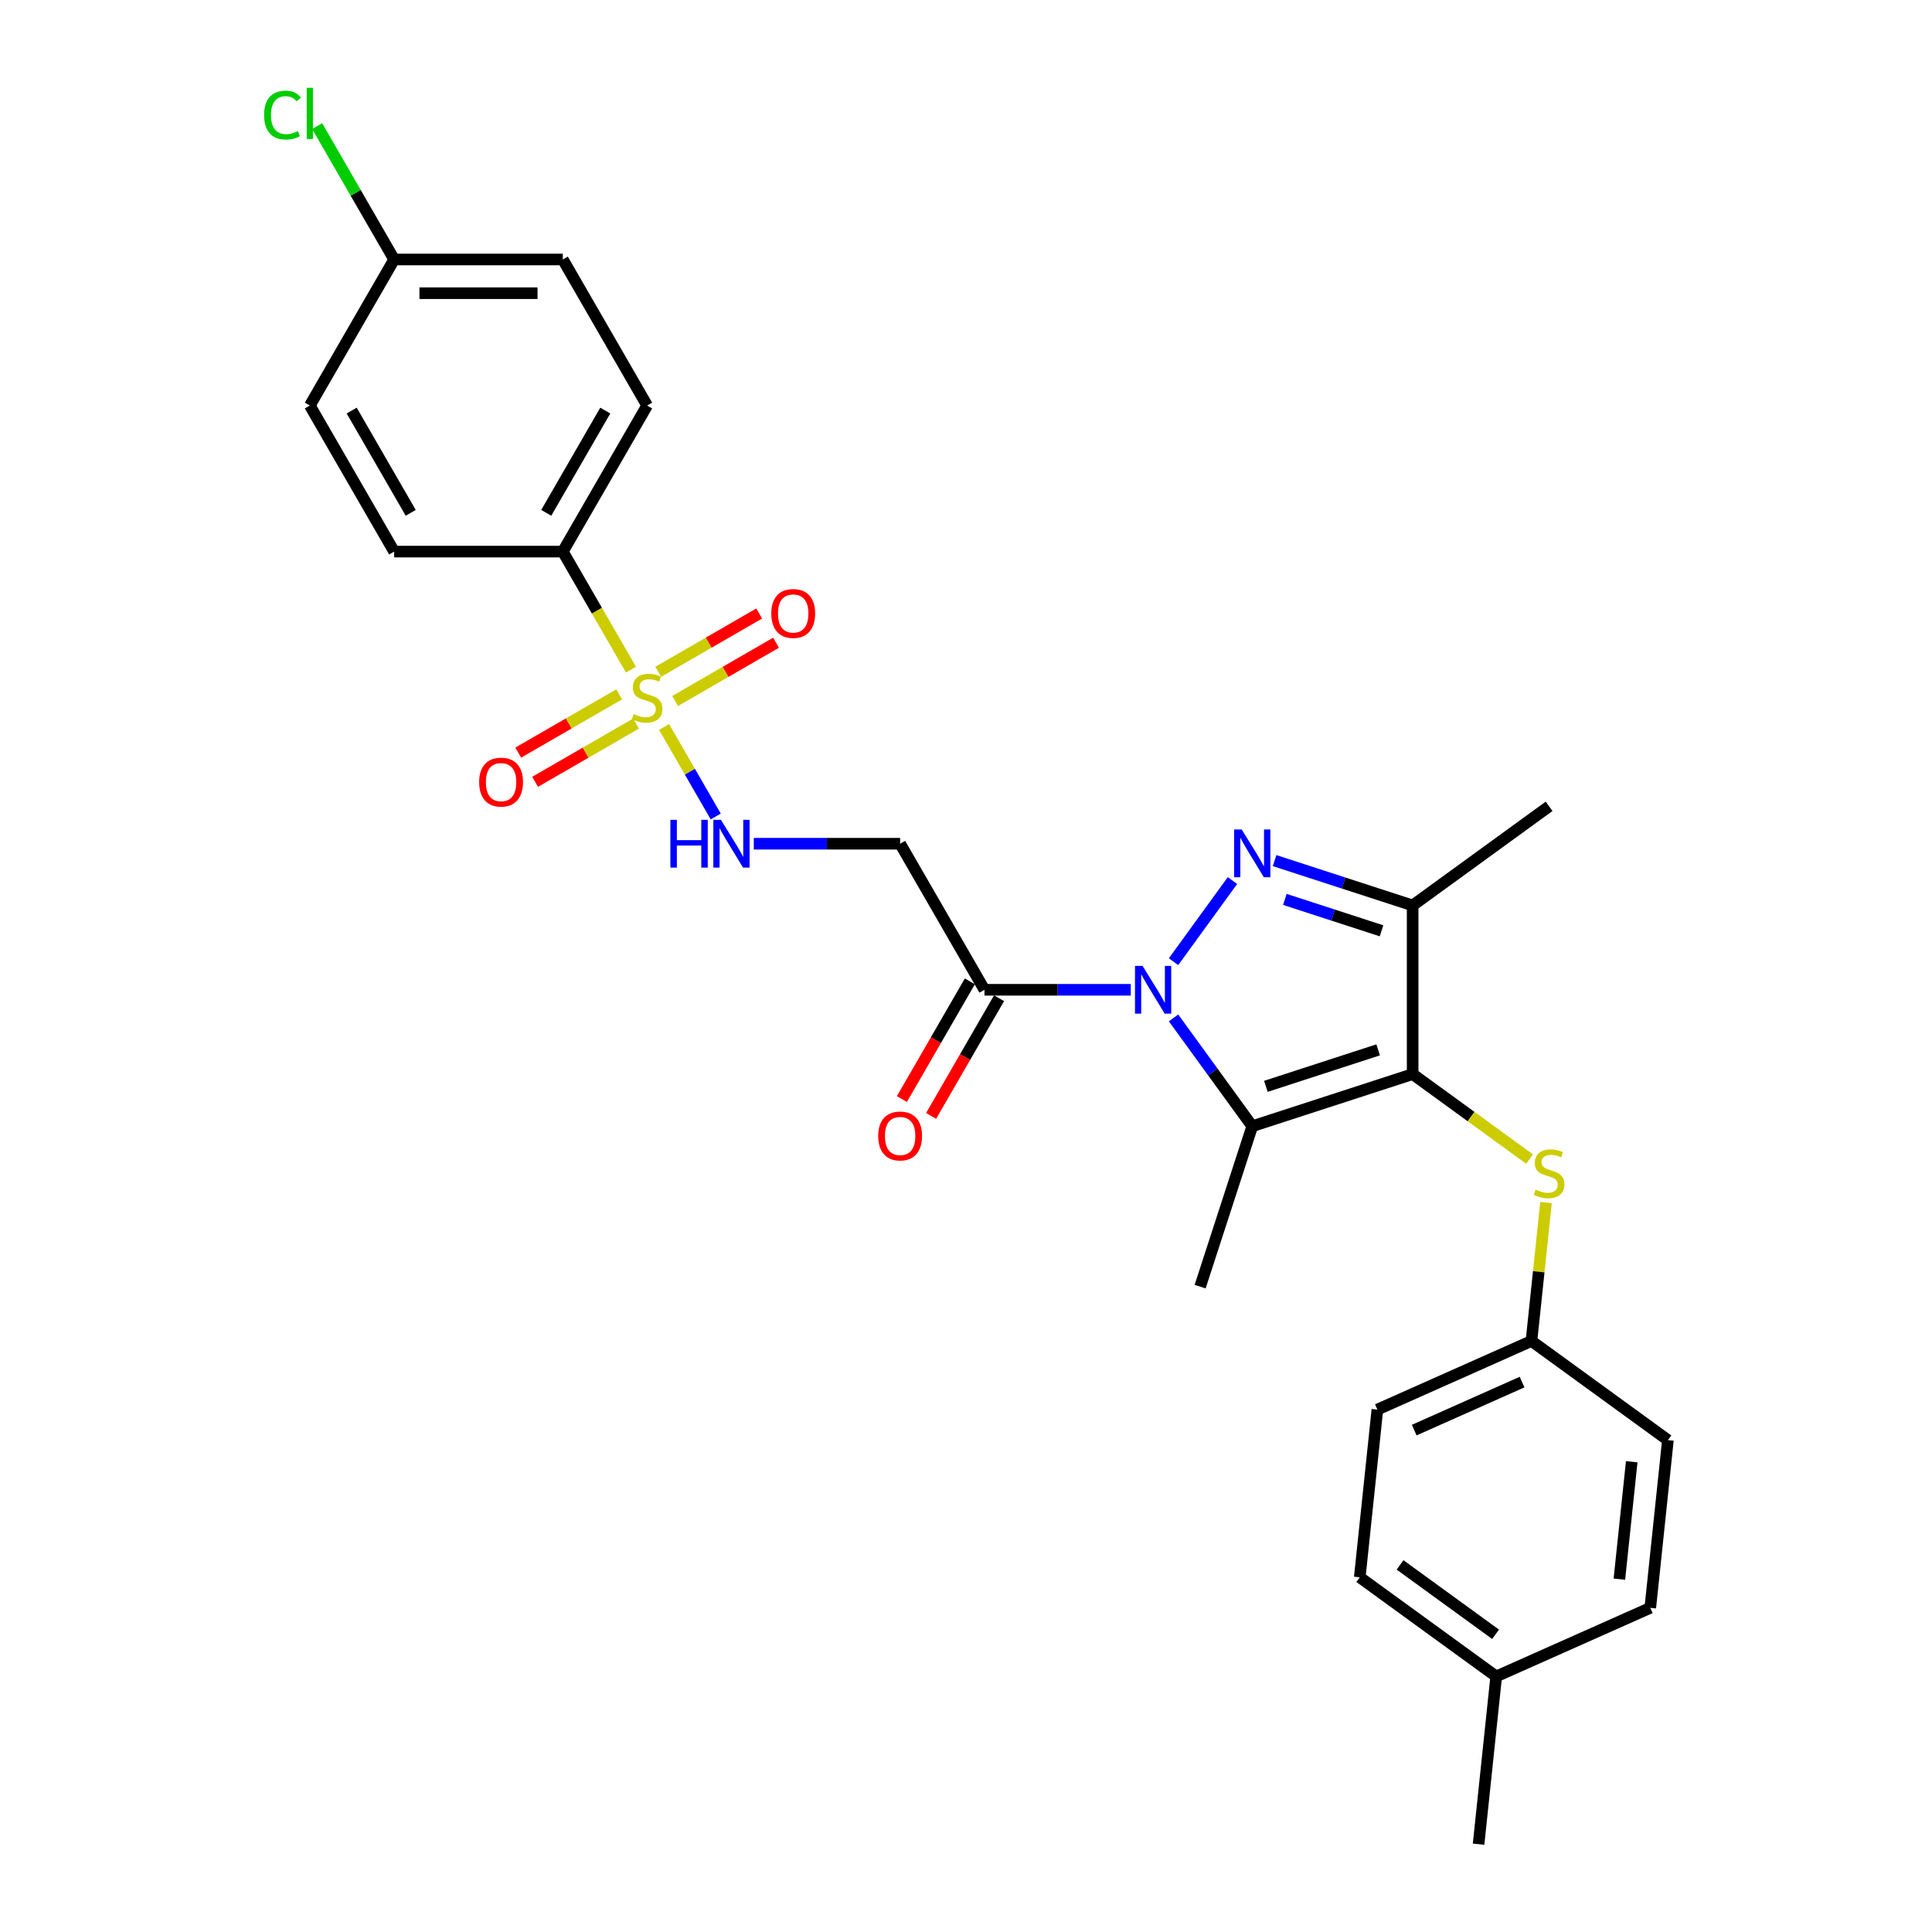 <?xml version='1.0' encoding='iso-8859-1'?>
<svg version='1.1' baseProfile='full'
              xmlns='http://www.w3.org/2000/svg'
                      xmlns:rdkit='http://www.rdkit.org/xml'
                      xmlns:xlink='http://www.w3.org/1999/xlink'
                  xml:space='preserve'
width='1000px' height='1000px' viewBox='0 0 1000 1000'>
<!-- END OF HEADER -->
<rect style='opacity:1.0;fill:#FFFFFF;stroke:none' width='1000' height='1000' x='0' y='0'> </rect>
<path class='bond-0' d='M 607.416,497.769 L 637.921,455.782' style='fill:none;fill-rule:evenodd;stroke:#0000FF;stroke-width:6px;stroke-linecap:butt;stroke-linejoin:miter;stroke-opacity:1' />
<path class='bond-2' d='M 607.416,526.856 L 627.788,554.896' style='fill:none;fill-rule:evenodd;stroke:#0000FF;stroke-width:6px;stroke-linecap:butt;stroke-linejoin:miter;stroke-opacity:1' />
<path class='bond-2' d='M 627.788,554.896 L 648.161,582.937' style='fill:none;fill-rule:evenodd;stroke:#000000;stroke-width:6px;stroke-linecap:butt;stroke-linejoin:miter;stroke-opacity:1' />
<path class='bond-5' d='M 585.291,512.312 L 547.422,512.312' style='fill:none;fill-rule:evenodd;stroke:#0000FF;stroke-width:6px;stroke-linecap:butt;stroke-linejoin:miter;stroke-opacity:1' />
<path class='bond-5' d='M 547.422,512.312 L 509.553,512.312' style='fill:none;fill-rule:evenodd;stroke:#000000;stroke-width:6px;stroke-linecap:butt;stroke-linejoin:miter;stroke-opacity:1' />
<path class='bond-4' d='M 659.719,445.443 L 695.452,457.054' style='fill:none;fill-rule:evenodd;stroke:#0000FF;stroke-width:6px;stroke-linecap:butt;stroke-linejoin:miter;stroke-opacity:1' />
<path class='bond-4' d='M 695.452,457.054 L 731.185,468.664' style='fill:none;fill-rule:evenodd;stroke:#000000;stroke-width:6px;stroke-linecap:butt;stroke-linejoin:miter;stroke-opacity:1' />
<path class='bond-4' d='M 665.043,465.531 L 690.056,473.658' style='fill:none;fill-rule:evenodd;stroke:#0000FF;stroke-width:6px;stroke-linecap:butt;stroke-linejoin:miter;stroke-opacity:1' />
<path class='bond-4' d='M 690.056,473.658 L 715.07,481.786' style='fill:none;fill-rule:evenodd;stroke:#000000;stroke-width:6px;stroke-linecap:butt;stroke-linejoin:miter;stroke-opacity:1' />
<path class='bond-1' d='M 731.185,555.961 L 648.161,582.937' style='fill:none;fill-rule:evenodd;stroke:#000000;stroke-width:6px;stroke-linecap:butt;stroke-linejoin:miter;stroke-opacity:1' />
<path class='bond-1' d='M 713.336,543.402 L 655.219,562.285' style='fill:none;fill-rule:evenodd;stroke:#000000;stroke-width:6px;stroke-linecap:butt;stroke-linejoin:miter;stroke-opacity:1' />
<path class='bond-8' d='M 731.185,555.961 L 761.442,577.944' style='fill:none;fill-rule:evenodd;stroke:#000000;stroke-width:6px;stroke-linecap:butt;stroke-linejoin:miter;stroke-opacity:1' />
<path class='bond-8' d='M 761.442,577.944 L 791.7,599.928' style='fill:none;fill-rule:evenodd;stroke:#CCCC00;stroke-width:6px;stroke-linecap:butt;stroke-linejoin:miter;stroke-opacity:1' />
<path class='bond-28' d='M 731.185,555.961 L 731.185,468.664' style='fill:none;fill-rule:evenodd;stroke:#000000;stroke-width:6px;stroke-linecap:butt;stroke-linejoin:miter;stroke-opacity:1' />
<path class='bond-16' d='M 648.161,582.937 L 621.185,665.961' style='fill:none;fill-rule:evenodd;stroke:#000000;stroke-width:6px;stroke-linecap:butt;stroke-linejoin:miter;stroke-opacity:1' />
<path class='bond-3' d='M 343.719,376.282 L 357.091,399.444' style='fill:none;fill-rule:evenodd;stroke:#CCCC00;stroke-width:6px;stroke-linecap:butt;stroke-linejoin:miter;stroke-opacity:1' />
<path class='bond-3' d='M 357.091,399.444 L 370.464,422.606' style='fill:none;fill-rule:evenodd;stroke:#0000FF;stroke-width:6px;stroke-linecap:butt;stroke-linejoin:miter;stroke-opacity:1' />
<path class='bond-9' d='M 326.583,346.602 L 308.947,316.055' style='fill:none;fill-rule:evenodd;stroke:#CCCC00;stroke-width:6px;stroke-linecap:butt;stroke-linejoin:miter;stroke-opacity:1' />
<path class='bond-9' d='M 308.947,316.055 L 291.311,285.509' style='fill:none;fill-rule:evenodd;stroke:#000000;stroke-width:6px;stroke-linecap:butt;stroke-linejoin:miter;stroke-opacity:1' />
<path class='bond-10' d='M 320.486,359.387 L 294.359,374.471' style='fill:none;fill-rule:evenodd;stroke:#CCCC00;stroke-width:6px;stroke-linecap:butt;stroke-linejoin:miter;stroke-opacity:1' />
<path class='bond-10' d='M 294.359,374.471 L 268.233,389.555' style='fill:none;fill-rule:evenodd;stroke:#FF0000;stroke-width:6px;stroke-linecap:butt;stroke-linejoin:miter;stroke-opacity:1' />
<path class='bond-10' d='M 329.215,374.507 L 303.089,389.591' style='fill:none;fill-rule:evenodd;stroke:#CCCC00;stroke-width:6px;stroke-linecap:butt;stroke-linejoin:miter;stroke-opacity:1' />
<path class='bond-10' d='M 303.089,389.591 L 276.962,404.675' style='fill:none;fill-rule:evenodd;stroke:#FF0000;stroke-width:6px;stroke-linecap:butt;stroke-linejoin:miter;stroke-opacity:1' />
<path class='bond-11' d='M 349.433,362.834 L 375.56,347.75' style='fill:none;fill-rule:evenodd;stroke:#CCCC00;stroke-width:6px;stroke-linecap:butt;stroke-linejoin:miter;stroke-opacity:1' />
<path class='bond-11' d='M 375.56,347.75 L 401.686,332.666' style='fill:none;fill-rule:evenodd;stroke:#FF0000;stroke-width:6px;stroke-linecap:butt;stroke-linejoin:miter;stroke-opacity:1' />
<path class='bond-11' d='M 340.704,347.714 L 366.83,332.63' style='fill:none;fill-rule:evenodd;stroke:#CCCC00;stroke-width:6px;stroke-linecap:butt;stroke-linejoin:miter;stroke-opacity:1' />
<path class='bond-11' d='M 366.83,332.63 L 392.957,317.545' style='fill:none;fill-rule:evenodd;stroke:#FF0000;stroke-width:6px;stroke-linecap:butt;stroke-linejoin:miter;stroke-opacity:1' />
<path class='bond-18' d='M 731.185,468.664 L 801.809,417.352' style='fill:none;fill-rule:evenodd;stroke:#000000;stroke-width:6px;stroke-linecap:butt;stroke-linejoin:miter;stroke-opacity:1' />
<path class='bond-7' d='M 509.553,512.312 L 465.904,436.711' style='fill:none;fill-rule:evenodd;stroke:#000000;stroke-width:6px;stroke-linecap:butt;stroke-linejoin:miter;stroke-opacity:1' />
<path class='bond-12' d='M 501.992,507.947 L 484.407,538.406' style='fill:none;fill-rule:evenodd;stroke:#000000;stroke-width:6px;stroke-linecap:butt;stroke-linejoin:miter;stroke-opacity:1' />
<path class='bond-12' d='M 484.407,538.406 L 466.822,568.865' style='fill:none;fill-rule:evenodd;stroke:#FF0000;stroke-width:6px;stroke-linecap:butt;stroke-linejoin:miter;stroke-opacity:1' />
<path class='bond-12' d='M 517.113,516.677 L 499.527,547.136' style='fill:none;fill-rule:evenodd;stroke:#000000;stroke-width:6px;stroke-linecap:butt;stroke-linejoin:miter;stroke-opacity:1' />
<path class='bond-12' d='M 499.527,547.136 L 481.942,577.595' style='fill:none;fill-rule:evenodd;stroke:#FF0000;stroke-width:6px;stroke-linecap:butt;stroke-linejoin:miter;stroke-opacity:1' />
<path class='bond-6' d='M 390.166,436.711 L 428.035,436.711' style='fill:none;fill-rule:evenodd;stroke:#0000FF;stroke-width:6px;stroke-linecap:butt;stroke-linejoin:miter;stroke-opacity:1' />
<path class='bond-6' d='M 428.035,436.711 L 465.904,436.711' style='fill:none;fill-rule:evenodd;stroke:#000000;stroke-width:6px;stroke-linecap:butt;stroke-linejoin:miter;stroke-opacity:1' />
<path class='bond-15' d='M 800.214,622.444 L 796.449,658.267' style='fill:none;fill-rule:evenodd;stroke:#CCCC00;stroke-width:6px;stroke-linecap:butt;stroke-linejoin:miter;stroke-opacity:1' />
<path class='bond-15' d='M 796.449,658.267 L 792.684,694.09' style='fill:none;fill-rule:evenodd;stroke:#000000;stroke-width:6px;stroke-linecap:butt;stroke-linejoin:miter;stroke-opacity:1' />
<path class='bond-13' d='M 291.311,285.509 L 334.959,209.908' style='fill:none;fill-rule:evenodd;stroke:#000000;stroke-width:6px;stroke-linecap:butt;stroke-linejoin:miter;stroke-opacity:1' />
<path class='bond-13' d='M 282.738,265.439 L 313.292,212.519' style='fill:none;fill-rule:evenodd;stroke:#000000;stroke-width:6px;stroke-linecap:butt;stroke-linejoin:miter;stroke-opacity:1' />
<path class='bond-14' d='M 291.311,285.509 L 204.015,285.509' style='fill:none;fill-rule:evenodd;stroke:#000000;stroke-width:6px;stroke-linecap:butt;stroke-linejoin:miter;stroke-opacity:1' />
<path class='bond-20' d='M 334.959,209.908 L 291.311,134.307' style='fill:none;fill-rule:evenodd;stroke:#000000;stroke-width:6px;stroke-linecap:butt;stroke-linejoin:miter;stroke-opacity:1' />
<path class='bond-19' d='M 204.015,285.509 L 160.366,209.908' style='fill:none;fill-rule:evenodd;stroke:#000000;stroke-width:6px;stroke-linecap:butt;stroke-linejoin:miter;stroke-opacity:1' />
<path class='bond-19' d='M 212.588,265.439 L 182.034,212.519' style='fill:none;fill-rule:evenodd;stroke:#000000;stroke-width:6px;stroke-linecap:butt;stroke-linejoin:miter;stroke-opacity:1' />
<path class='bond-23' d='M 792.684,694.09 L 863.308,745.402' style='fill:none;fill-rule:evenodd;stroke:#000000;stroke-width:6px;stroke-linecap:butt;stroke-linejoin:miter;stroke-opacity:1' />
<path class='bond-24' d='M 792.684,694.09 L 712.935,729.597' style='fill:none;fill-rule:evenodd;stroke:#000000;stroke-width:6px;stroke-linecap:butt;stroke-linejoin:miter;stroke-opacity:1' />
<path class='bond-24' d='M 787.823,715.366 L 731.998,740.221' style='fill:none;fill-rule:evenodd;stroke:#000000;stroke-width:6px;stroke-linecap:butt;stroke-linejoin:miter;stroke-opacity:1' />
<path class='bond-17' d='M 204.015,134.307 L 160.366,209.908' style='fill:none;fill-rule:evenodd;stroke:#000000;stroke-width:6px;stroke-linecap:butt;stroke-linejoin:miter;stroke-opacity:1' />
<path class='bond-22' d='M 204.015,134.307 L 184.085,99.788' style='fill:none;fill-rule:evenodd;stroke:#000000;stroke-width:6px;stroke-linecap:butt;stroke-linejoin:miter;stroke-opacity:1' />
<path class='bond-22' d='M 184.085,99.788 L 164.155,65.268' style='fill:none;fill-rule:evenodd;stroke:#00CC00;stroke-width:6px;stroke-linecap:butt;stroke-linejoin:miter;stroke-opacity:1' />
<path class='bond-30' d='M 204.015,134.307 L 291.311,134.307' style='fill:none;fill-rule:evenodd;stroke:#000000;stroke-width:6px;stroke-linecap:butt;stroke-linejoin:miter;stroke-opacity:1' />
<path class='bond-30' d='M 217.109,151.766 L 278.217,151.766' style='fill:none;fill-rule:evenodd;stroke:#000000;stroke-width:6px;stroke-linecap:butt;stroke-linejoin:miter;stroke-opacity:1' />
<path class='bond-21' d='M 774.434,867.727 L 703.81,816.416' style='fill:none;fill-rule:evenodd;stroke:#000000;stroke-width:6px;stroke-linecap:butt;stroke-linejoin:miter;stroke-opacity:1' />
<path class='bond-21' d='M 774.103,845.906 L 724.666,809.987' style='fill:none;fill-rule:evenodd;stroke:#000000;stroke-width:6px;stroke-linecap:butt;stroke-linejoin:miter;stroke-opacity:1' />
<path class='bond-27' d='M 774.434,867.727 L 765.309,954.545' style='fill:none;fill-rule:evenodd;stroke:#000000;stroke-width:6px;stroke-linecap:butt;stroke-linejoin:miter;stroke-opacity:1' />
<path class='bond-29' d='M 774.434,867.727 L 854.183,832.22' style='fill:none;fill-rule:evenodd;stroke:#000000;stroke-width:6px;stroke-linecap:butt;stroke-linejoin:miter;stroke-opacity:1' />
<path class='bond-26' d='M 863.308,745.402 L 854.183,832.22' style='fill:none;fill-rule:evenodd;stroke:#000000;stroke-width:6px;stroke-linecap:butt;stroke-linejoin:miter;stroke-opacity:1' />
<path class='bond-26' d='M 844.576,756.6 L 838.189,817.373' style='fill:none;fill-rule:evenodd;stroke:#000000;stroke-width:6px;stroke-linecap:butt;stroke-linejoin:miter;stroke-opacity:1' />
<path class='bond-25' d='M 712.935,729.597 L 703.81,816.416' style='fill:none;fill-rule:evenodd;stroke:#000000;stroke-width:6px;stroke-linecap:butt;stroke-linejoin:miter;stroke-opacity:1' />
<path  class='atom-0' d='M 591.384 499.951
L 599.485 513.046
Q 600.289 514.338, 601.581 516.677
Q 602.873 519.017, 602.942 519.156
L 602.942 499.951
L 606.225 499.951
L 606.225 524.673
L 602.838 524.673
L 594.143 510.357
Q 593.13 508.681, 592.048 506.76
Q 591 504.84, 590.686 504.246
L 590.686 524.673
L 587.473 524.673
L 587.473 499.951
L 591.384 499.951
' fill='#0000FF'/>
<path  class='atom-1' d='M 642.696 429.327
L 650.797 442.421
Q 651.6 443.713, 652.892 446.053
Q 654.184 448.392, 654.254 448.532
L 654.254 429.327
L 657.536 429.327
L 657.536 454.049
L 654.149 454.049
L 645.455 439.732
Q 644.442 438.056, 643.359 436.136
Q 642.312 434.215, 641.998 433.622
L 641.998 454.049
L 638.785 454.049
L 638.785 429.327
L 642.696 429.327
' fill='#0000FF'/>
<path  class='atom-4' d='M 327.976 369.595
Q 328.255 369.7, 329.407 370.189
Q 330.56 370.678, 331.817 370.992
Q 333.109 371.272, 334.366 371.272
Q 336.705 371.272, 338.067 370.154
Q 339.429 369.002, 339.429 367.011
Q 339.429 365.65, 338.731 364.812
Q 338.067 363.974, 337.02 363.52
Q 335.972 363.066, 334.226 362.542
Q 332.026 361.878, 330.699 361.25
Q 329.407 360.621, 328.465 359.294
Q 327.557 357.968, 327.557 355.733
Q 327.557 352.625, 329.652 350.704
Q 331.782 348.784, 335.972 348.784
Q 338.835 348.784, 342.083 350.146
L 341.28 352.835
Q 338.312 351.612, 336.077 351.612
Q 333.667 351.612, 332.341 352.625
Q 331.014 353.603, 331.049 355.314
Q 331.049 356.641, 331.712 357.444
Q 332.41 358.247, 333.388 358.701
Q 334.401 359.155, 336.077 359.679
Q 338.312 360.377, 339.639 361.075
Q 340.965 361.774, 341.908 363.205
Q 342.886 364.602, 342.886 367.011
Q 342.886 370.434, 340.581 372.284
Q 338.312 374.1, 334.506 374.1
Q 332.306 374.1, 330.63 373.611
Q 328.988 373.157, 327.033 372.354
L 327.976 369.595
' fill='#CCCC00'/>
<path  class='atom-7' d='M 346.989 424.35
L 350.341 424.35
L 350.341 434.861
L 362.982 434.861
L 362.982 424.35
L 366.334 424.35
L 366.334 449.072
L 362.982 449.072
L 362.982 437.654
L 350.341 437.654
L 350.341 449.072
L 346.989 449.072
L 346.989 424.35
' fill='#0000FF'/>
<path  class='atom-7' d='M 373.143 424.35
L 381.244 437.445
Q 382.047 438.737, 383.339 441.076
Q 384.631 443.416, 384.701 443.555
L 384.701 424.35
L 387.983 424.35
L 387.983 449.072
L 384.596 449.072
L 375.902 434.756
Q 374.889 433.08, 373.806 431.159
Q 372.759 429.239, 372.445 428.645
L 372.445 449.072
L 369.232 449.072
L 369.232 424.35
L 373.143 424.35
' fill='#0000FF'/>
<path  class='atom-9' d='M 794.825 615.757
Q 795.105 615.862, 796.257 616.351
Q 797.409 616.84, 798.666 617.154
Q 799.958 617.433, 801.215 617.433
Q 803.555 617.433, 804.917 616.316
Q 806.279 615.164, 806.279 613.173
Q 806.279 611.812, 805.58 610.974
Q 804.917 610.136, 803.869 609.682
Q 802.822 609.228, 801.076 608.704
Q 798.876 608.04, 797.549 607.412
Q 796.257 606.783, 795.314 605.456
Q 794.406 604.129, 794.406 601.895
Q 794.406 598.787, 796.501 596.866
Q 798.631 594.946, 802.822 594.946
Q 805.685 594.946, 808.932 596.308
L 808.129 598.996
Q 805.161 597.774, 802.926 597.774
Q 800.517 597.774, 799.19 598.787
Q 797.863 599.765, 797.898 601.476
Q 797.898 602.803, 798.562 603.606
Q 799.26 604.409, 800.238 604.863
Q 801.25 605.317, 802.926 605.841
Q 805.161 606.539, 806.488 607.237
Q 807.815 607.936, 808.758 609.367
Q 809.736 610.764, 809.736 613.173
Q 809.736 616.595, 807.431 618.446
Q 805.161 620.262, 801.355 620.262
Q 799.155 620.262, 797.479 619.773
Q 795.838 619.319, 793.883 618.516
L 794.825 615.757
' fill='#CCCC00'/>
<path  class='atom-11' d='M 248.01 404.828
Q 248.01 398.892, 250.943 395.575
Q 253.876 392.258, 259.358 392.258
Q 264.841 392.258, 267.774 395.575
Q 270.707 398.892, 270.707 404.828
Q 270.707 410.834, 267.739 414.256
Q 264.771 417.643, 259.358 417.643
Q 253.911 417.643, 250.943 414.256
Q 248.01 410.869, 248.01 404.828
M 259.358 414.85
Q 263.13 414.85, 265.155 412.336
Q 267.215 409.787, 267.215 404.828
Q 267.215 399.975, 265.155 397.53
Q 263.13 395.051, 259.358 395.051
Q 255.587 395.051, 253.527 397.495
Q 251.502 399.94, 251.502 404.828
Q 251.502 409.822, 253.527 412.336
Q 255.587 414.85, 259.358 414.85
' fill='#FF0000'/>
<path  class='atom-12' d='M 399.212 317.532
Q 399.212 311.596, 402.145 308.278
Q 405.078 304.961, 410.56 304.961
Q 416.043 304.961, 418.976 308.278
Q 421.909 311.596, 421.909 317.532
Q 421.909 323.538, 418.941 326.96
Q 415.973 330.347, 410.56 330.347
Q 405.113 330.347, 402.145 326.96
Q 399.212 323.573, 399.212 317.532
M 410.56 327.553
Q 414.332 327.553, 416.357 325.039
Q 418.417 322.49, 418.417 317.532
Q 418.417 312.678, 416.357 310.234
Q 414.332 307.755, 410.56 307.755
Q 406.789 307.755, 404.729 310.199
Q 402.704 312.643, 402.704 317.532
Q 402.704 322.525, 404.729 325.039
Q 406.789 327.553, 410.56 327.553
' fill='#FF0000'/>
<path  class='atom-13' d='M 454.556 587.983
Q 454.556 582.047, 457.489 578.73
Q 460.422 575.412, 465.904 575.412
Q 471.386 575.412, 474.32 578.73
Q 477.253 582.047, 477.253 587.983
Q 477.253 593.989, 474.285 597.411
Q 471.317 600.798, 465.904 600.798
Q 460.457 600.798, 457.489 597.411
Q 454.556 594.024, 454.556 587.983
M 465.904 598.005
Q 469.675 598.005, 471.701 595.491
Q 473.761 592.942, 473.761 587.983
Q 473.761 583.129, 471.701 580.685
Q 469.675 578.206, 465.904 578.206
Q 462.133 578.206, 460.073 580.65
Q 458.048 583.095, 458.048 587.983
Q 458.048 592.977, 460.073 595.491
Q 462.133 598.005, 465.904 598.005
' fill='#FF0000'/>
<path  class='atom-23' d='M 136.692 59.562
Q 136.692 53.416, 139.555 50.203
Q 142.453 46.956, 147.935 46.956
Q 153.033 46.956, 155.757 50.553
L 153.452 52.438
Q 151.462 49.819, 147.935 49.819
Q 144.199 49.819, 142.209 52.334
Q 140.253 54.813, 140.253 59.562
Q 140.253 64.45, 142.279 66.964
Q 144.339 69.479, 148.319 69.479
Q 151.043 69.479, 154.221 67.837
L 155.198 70.456
Q 153.906 71.294, 151.951 71.783
Q 149.996 72.272, 147.831 72.272
Q 142.453 72.272, 139.555 68.99
Q 136.692 65.707, 136.692 59.562
' fill='#00CC00'/>
<path  class='atom-23' d='M 158.76 45.455
L 161.973 45.455
L 161.973 71.958
L 158.76 71.958
L 158.76 45.455
' fill='#00CC00'/>
</svg>
